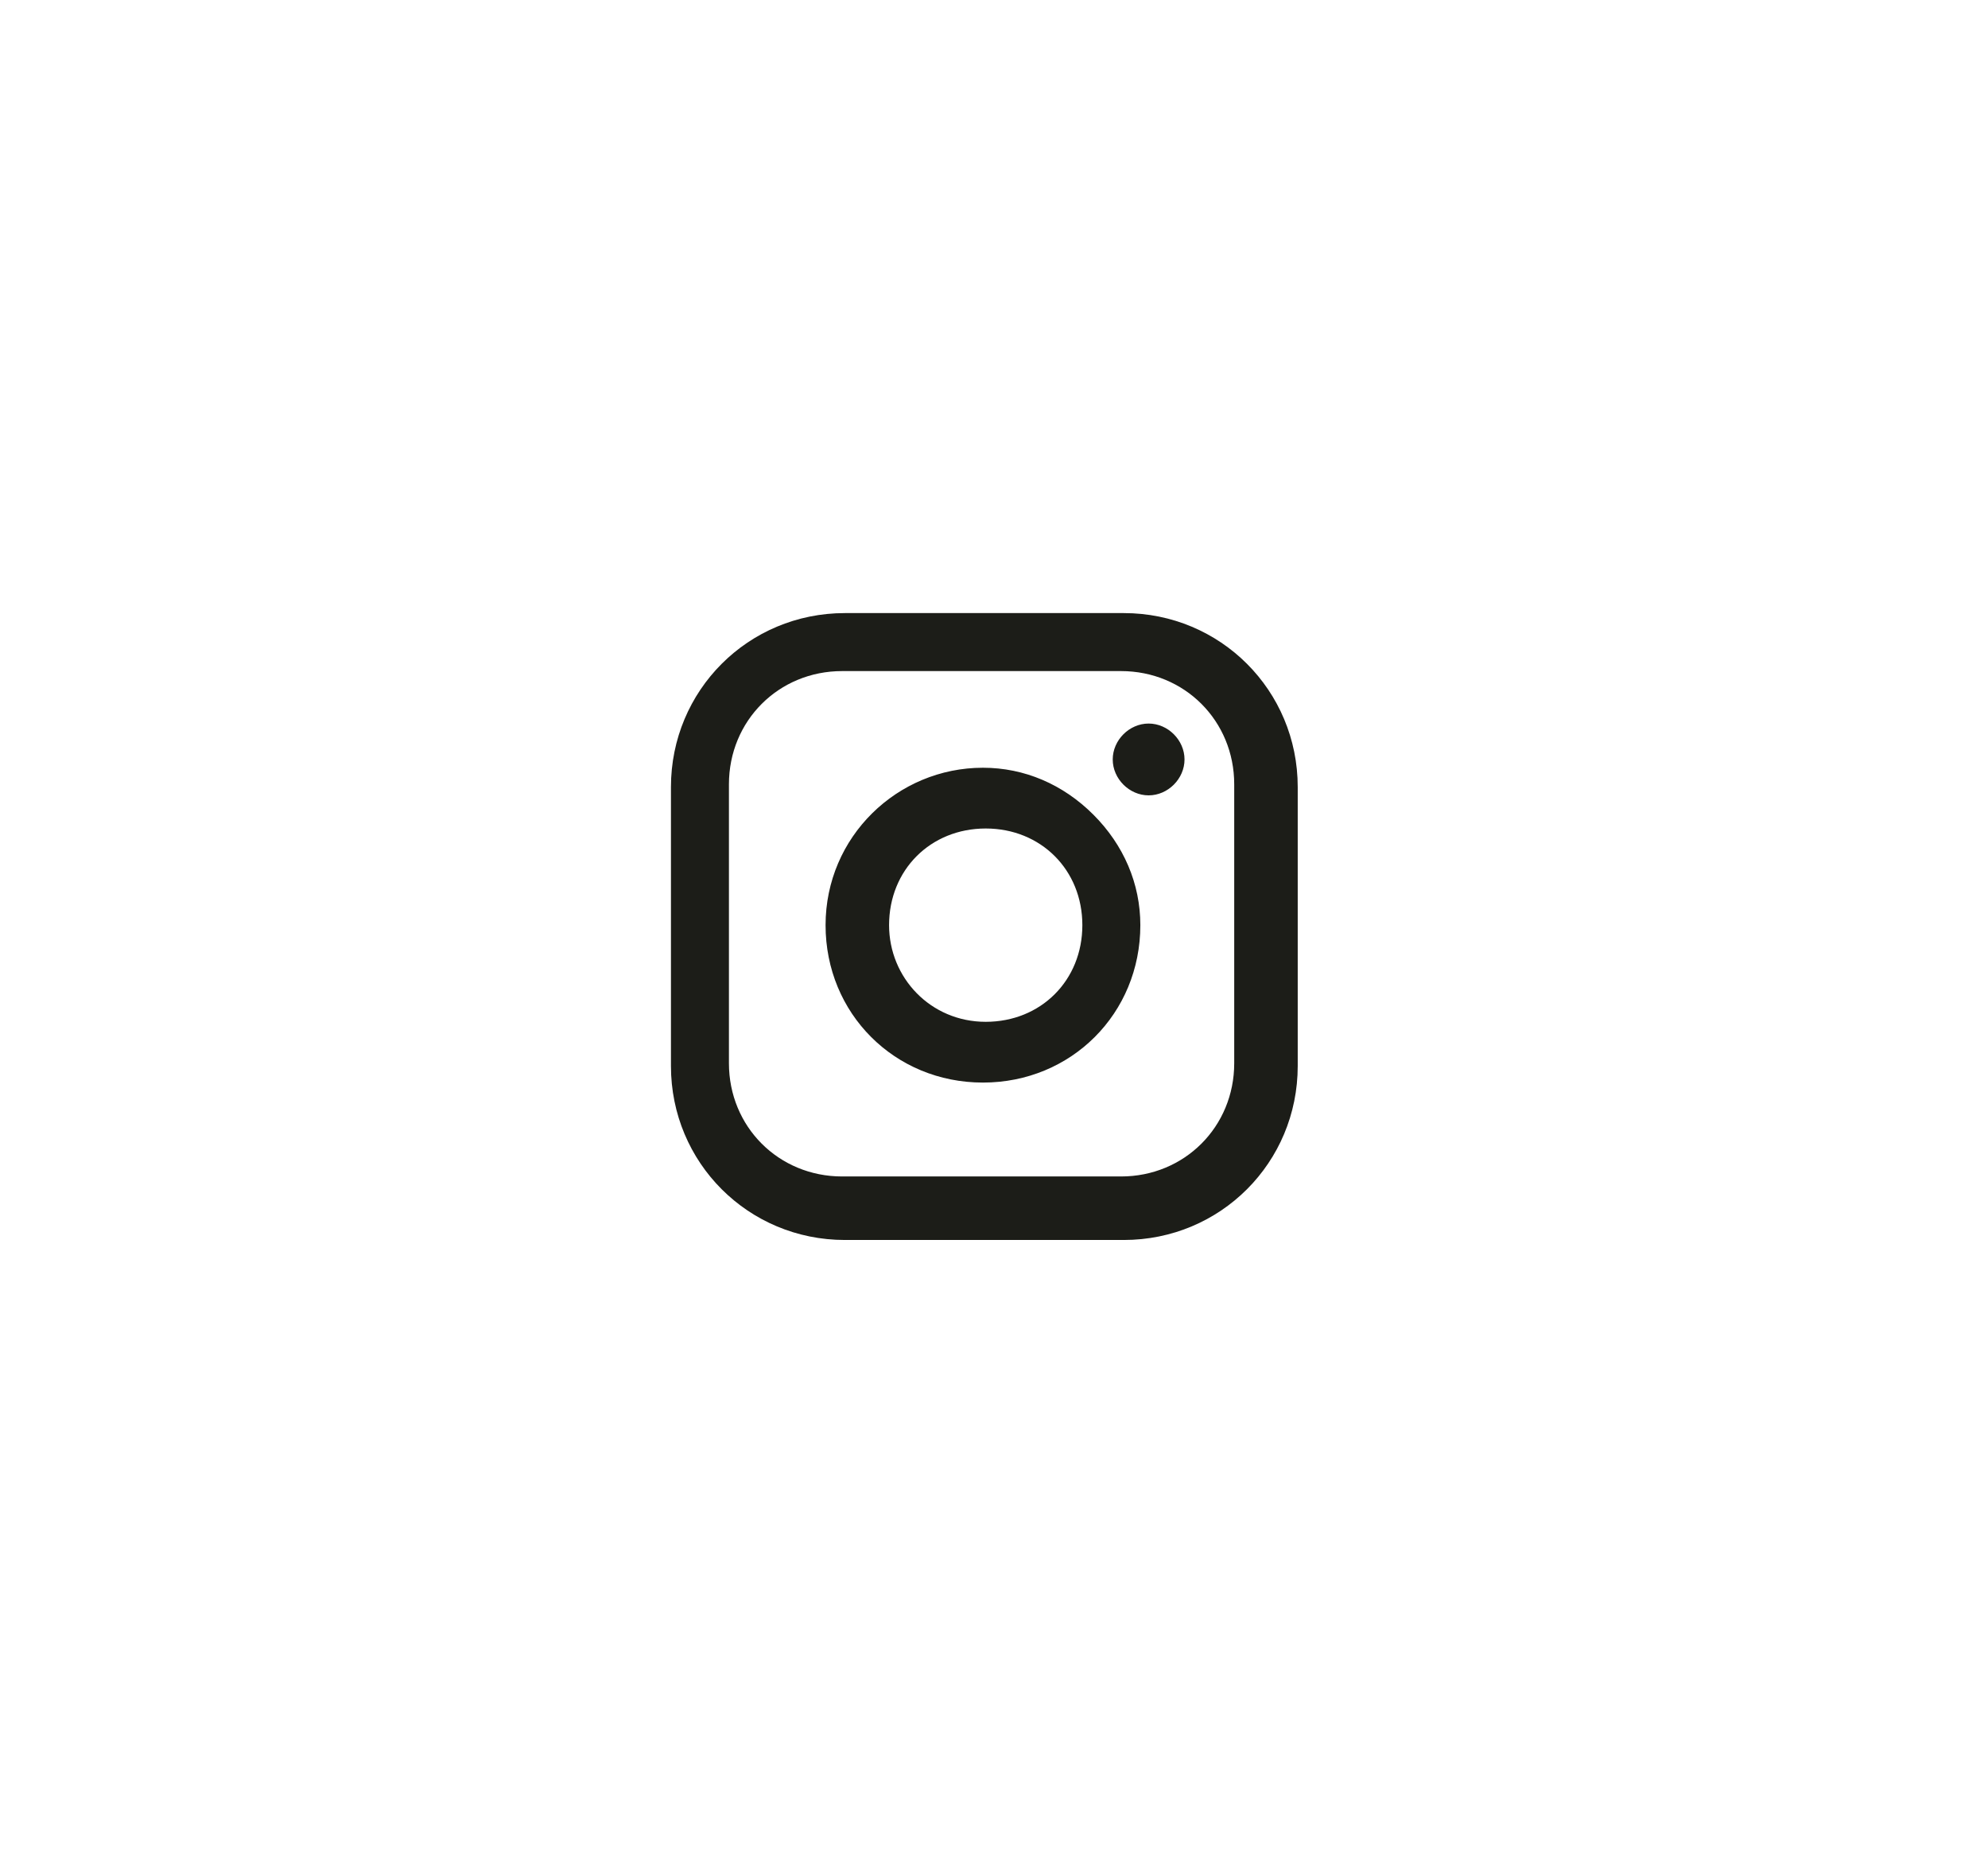<?xml version="1.0" encoding="UTF-8"?>
<svg xmlns="http://www.w3.org/2000/svg" version="1.1" viewBox="0 0 72 67">
  <defs>
    <style>
      .cls-1 {
        fill: #f1f252;
        fill-opacity: 0;
      }

      .cls-2 {
        fill: #1c1d18;
        fill-rule: evenodd;
      }
    </style>
  </defs>
  <!-- Generator: Adobe Illustrator 28.7.1, SVG Export Plug-In . SVG Version: 1.2.0 Build 142)  -->
  <g>
    <g id="Layer_1">
      <g id="dp_dp001">
        <path id="dp_path002" class="cls-1" d="M35.6-.5c29.4,0,36.2,10.4,36.2,33.9s-6.8,33.4-36.2,33.4S-.1,56.9-.1,33.4,6.2-.5,35.6-.5Z"/>
        <path id="dp_path003" class="cls-2" d="M40.7,22.2h-10.1c-3.5,0-6.3,2.8-6.3,6.3v10.1c0,3.5,2.8,6.3,6.3,6.3h10.1c3.5,0,6.3-2.8,6.3-6.3v-10.1c0-3.5-2.8-6.3-6.3-6.3ZM44.7,38.5c0,2.3-1.8,4.1-4.1,4.1h-10.1c-2.3,0-4.1-1.8-4.1-4.1v-10.1c0-2.3,1.8-4.1,4.1-4.1h10.1c2.3,0,4.1,1.8,4.1,4.1v10.1ZM41.6,28.8c.7,0,1.3-.6,1.3-1.3s-.6-1.3-1.3-1.3-1.3.6-1.3,1.3.6,1.3,1.3,1.3ZM35.6,27.8c-3.1,0-5.7,2.5-5.7,5.7s2.5,5.7,5.7,5.7,5.7-2.5,5.7-5.7c0-1.5-.6-2.9-1.7-4-1.1-1.1-2.5-1.7-4-1.7ZM32.2,33.5c0,1.9,1.5,3.5,3.5,3.5s3.5-1.5,3.5-3.5-1.5-3.5-3.5-3.5-3.5,1.5-3.5,3.5Z"/>
      </g>
    </g>
  </g>
</svg>